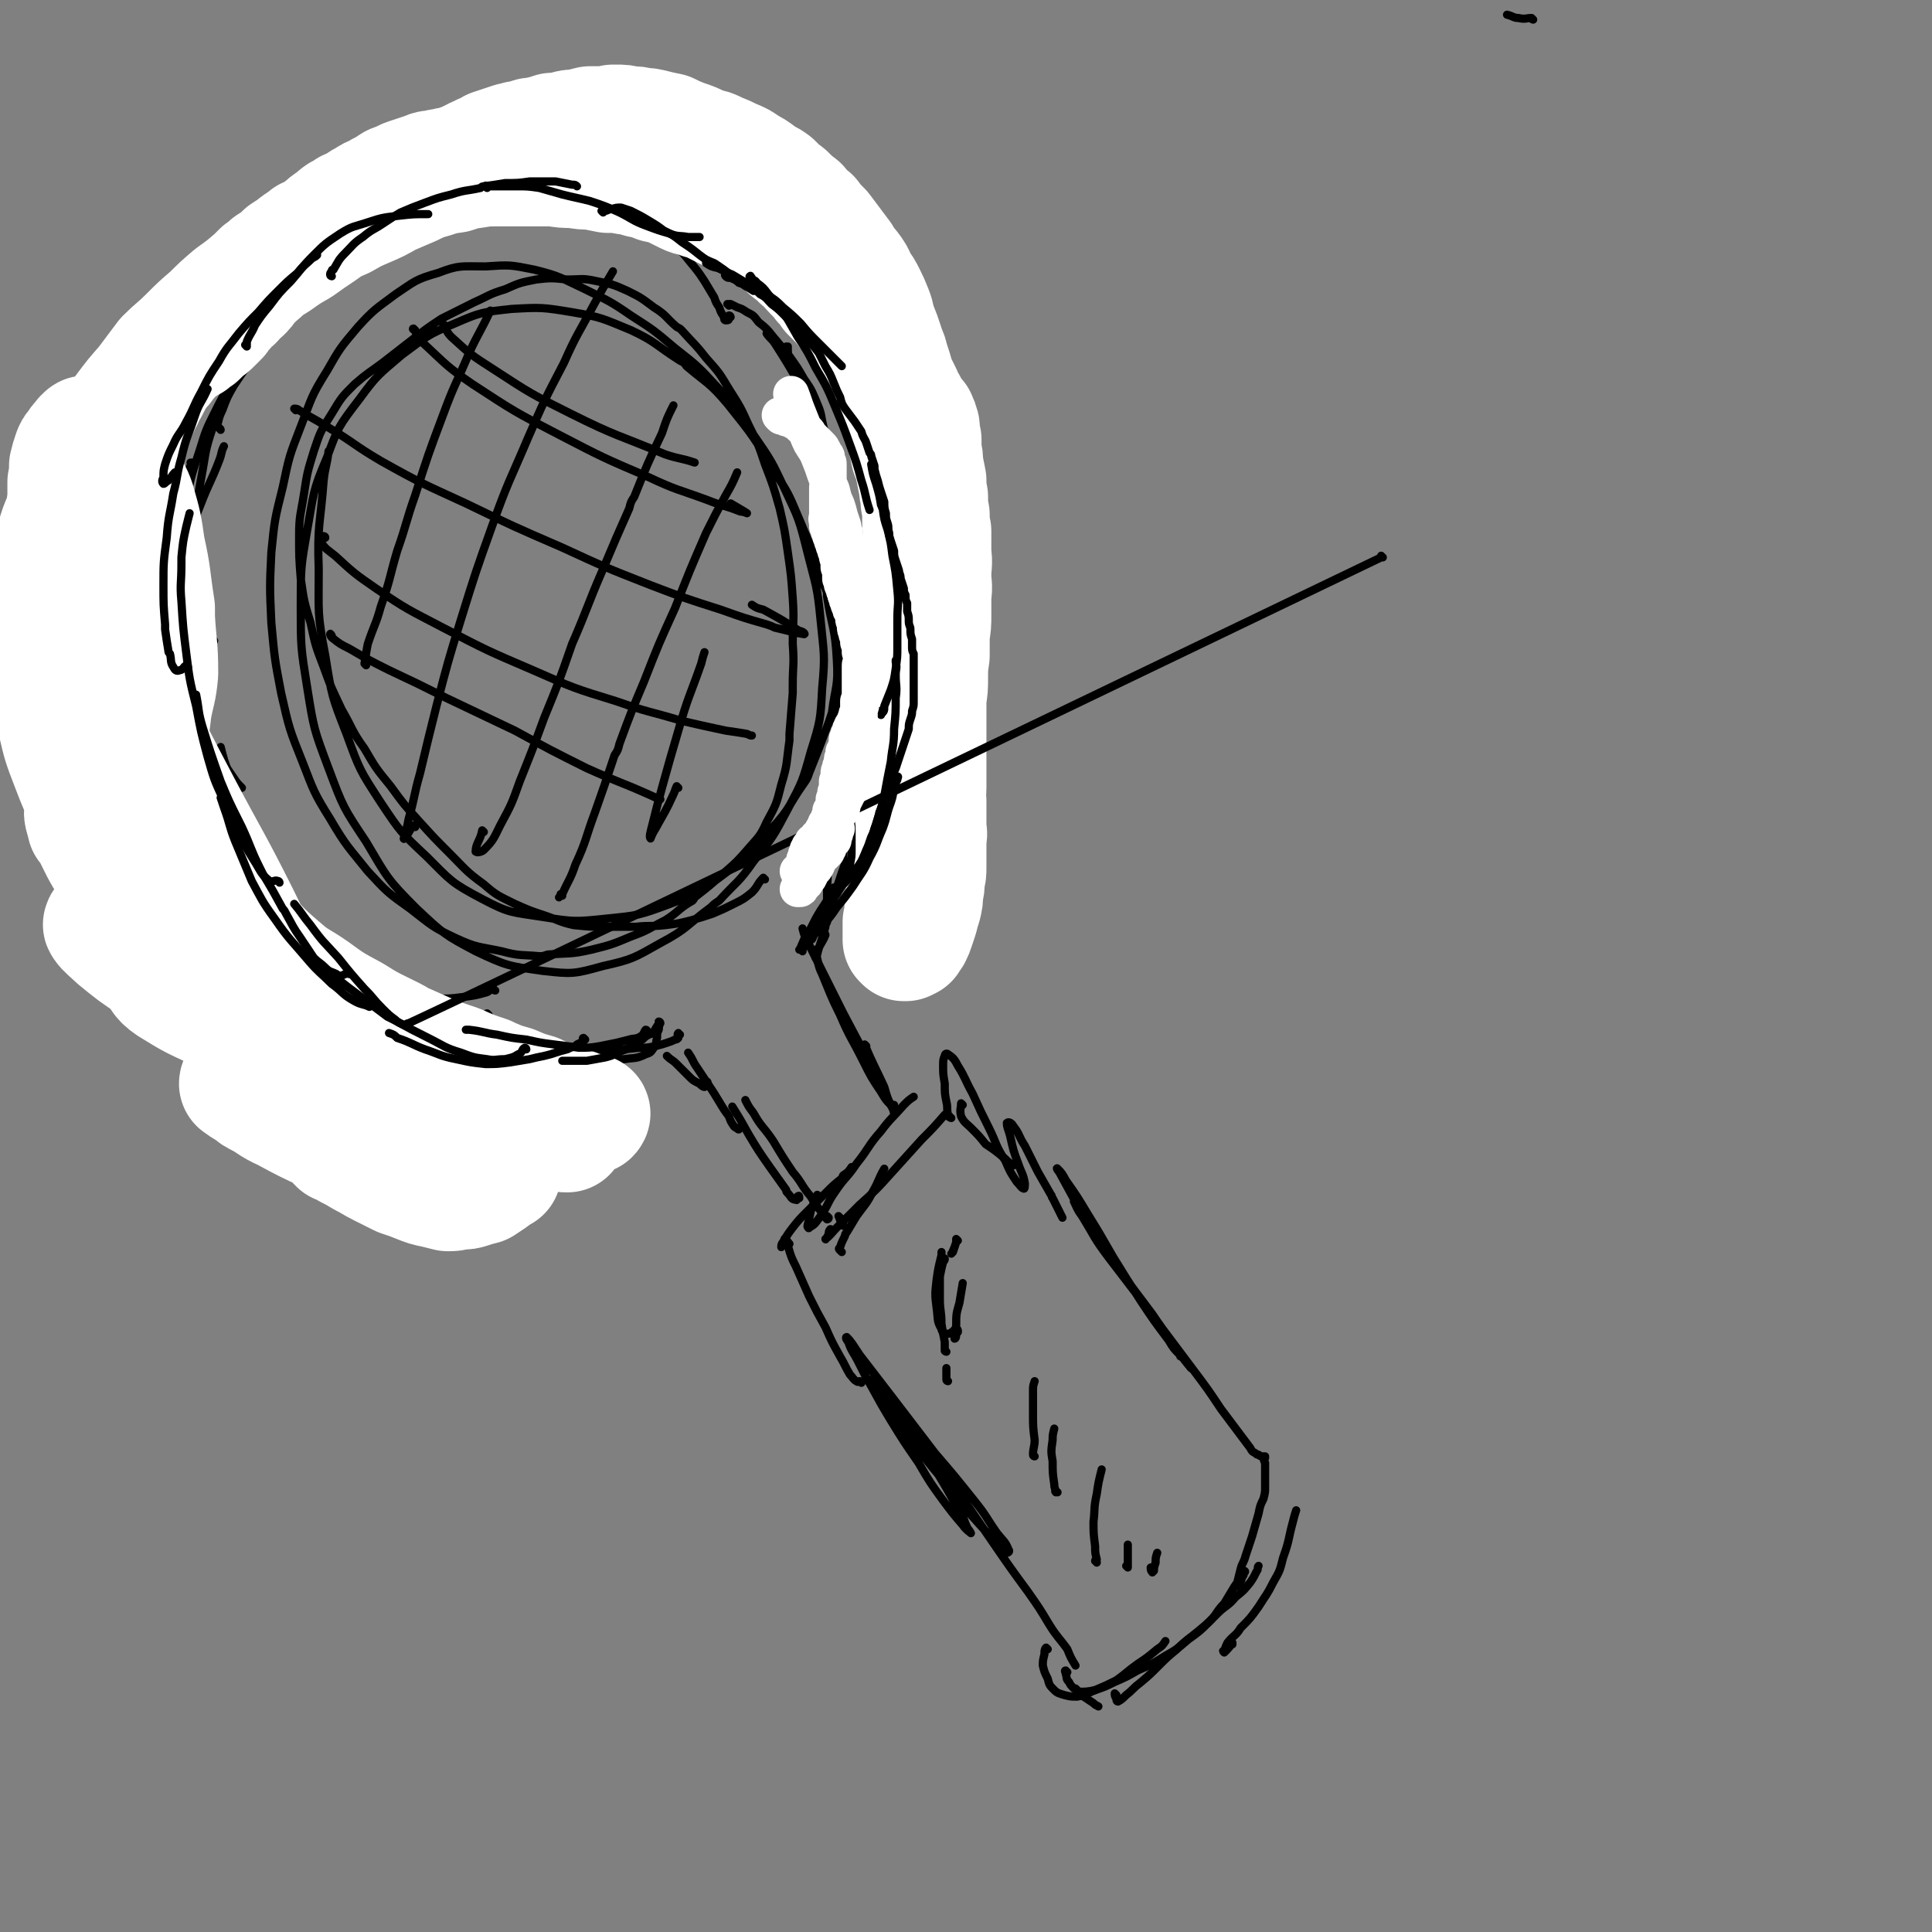 <svg viewBox='0 0 1182 1182' version='1.1' xmlns='http://www.w3.org/2000/svg' xmlns:xlink='http://www.w3.org/1999/xlink'><rect x="0" y="0" width="1182" height="1182" fill="#808080" stroke="none"/><g fill='none' stroke='#000000' stroke-width='5' stroke-linecap='round' stroke-linejoin='round'><path d='M538,847c0,0 0,-1 -1,-1 0,0 1,0 0,-1 -1,-2 -1,-2 -2,-3 0,-1 0,0 0,0 4,6 4,6 7,11 8,11 8,11 15,22 8,13 8,13 17,27 6,10 6,10 12,21 4,5 3,6 6,12 1,1 2,3 2,3 -1,-1 -3,-2 -5,-5 -6,-7 -6,-7 -12,-15 -8,-11 -8,-11 -15,-23 -9,-13 -9,-13 -17,-26 -6,-10 -6,-10 -12,-21 -4,-7 -4,-7 -8,-15 -3,-6 -4,-6 -6,-12 -1,-1 -2,-3 -1,-3 3,3 4,5 8,11 10,13 10,13 20,26 13,17 13,17 26,34 12,14 12,14 24,29 8,10 7,10 14,20 4,5 5,5 7,10 1,1 0,2 -1,2 -5,-4 -5,-5 -10,-10 -12,-13 -12,-13 -23,-27 -13,-16 -13,-15 -25,-32 -9,-11 -9,-11 -16,-23 -2,-3 -2,-4 -4,-8 0,0 0,0 0,0 2,1 3,1 5,3 7,8 7,9 14,18 10,14 9,14 19,28 2,3 3,3 5,6 13,19 13,19 26,38 11,16 11,16 22,31 7,10 7,10 13,20 5,8 6,8 11,15 2,5 2,5 5,10 '/><path d='M653,1023c-1,0 -1,-1 -1,-1 -1,0 0,1 0,2 1,3 0,3 2,5 1,2 1,2 3,4 1,0 1,0 1,0 2,2 2,2 4,4 1,0 1,0 1,1 3,2 3,2 6,4 1,1 1,1 3,2 '/><path d='M641,1009c0,0 -1,-1 -1,-1 -1,1 -1,2 -1,4 -1,4 -1,4 -1,7 1,4 1,4 3,8 1,4 1,4 4,7 2,2 3,2 6,3 4,1 4,1 8,1 6,-1 6,-2 11,-4 7,-3 7,-3 13,-6 7,-5 6,-5 13,-10 6,-4 6,-4 12,-9 3,-2 3,-2 5,-5 '/><path d='M683,1037c0,0 -1,-1 -1,-1 0,1 0,2 1,3 0,1 0,2 1,2 2,-1 3,-2 5,-4 4,-3 4,-4 8,-7 6,-5 6,-5 11,-10 6,-6 6,-6 12,-11 6,-6 7,-6 13,-11 6,-5 6,-5 12,-11 5,-5 6,-4 11,-10 5,-4 5,-4 9,-9 2,-3 2,-3 4,-7 1,-1 0,-2 1,-3 '/><path d='M754,1006c0,0 -1,-1 -1,-1 0,0 1,0 1,0 -2,3 -2,3 -5,6 0,0 0,0 0,0 -1,-1 -1,-1 0,-1 1,-3 1,-3 2,-5 4,-5 5,-4 8,-9 6,-6 6,-6 11,-13 5,-8 5,-7 9,-15 4,-7 4,-7 6,-15 4,-11 3,-11 6,-22 1,-4 1,-4 2,-7 '/><path d='M723,830c-1,0 -1,0 -1,-1 -4,-4 -4,-4 -7,-9 -9,-12 -9,-12 -17,-24 -9,-14 -9,-14 -17,-27 -8,-14 -8,-14 -16,-27 -6,-10 -6,-10 -13,-20 -2,-4 -3,-5 -5,-7 -1,-1 0,1 1,2 6,11 6,11 12,22 11,17 11,17 23,34 10,16 11,16 22,31 7,10 7,11 14,20 4,6 4,6 8,11 1,1 2,3 2,2 -2,-3 -4,-4 -7,-9 -9,-12 -9,-13 -18,-25 -13,-17 -13,-17 -26,-34 -9,-12 -8,-12 -16,-25 -3,-4 -3,-5 -5,-9 0,0 0,0 1,1 4,6 3,6 7,12 9,13 9,13 18,26 11,16 12,16 23,32 12,16 12,16 24,32 9,12 9,12 17,24 6,8 6,8 12,16 3,4 3,4 6,8 1,2 1,2 3,3 1,1 1,1 2,1 1,1 1,1 3,1 0,0 0,0 1,0 0,0 0,0 0,0 0,0 0,0 0,0 0,0 0,0 0,0 0,0 0,0 0,1 -1,1 -1,1 0,3 0,2 0,2 0,4 0,3 0,3 0,5 0,3 0,3 0,6 0,3 0,3 -1,7 -2,4 -2,4 -3,9 -2,7 -2,7 -4,14 -2,6 -2,6 -4,12 -1,4 -2,4 -3,8 -1,4 -1,4 -2,8 0,1 0,2 0,2 0,1 1,0 1,-1 2,-2 1,-2 2,-4 1,-2 1,-1 1,-3 1,0 1,-1 0,-1 0,1 0,2 -1,3 -3,4 -3,4 -5,7 -3,5 -3,5 -6,10 -5,5 -4,6 -9,11 -6,6 -6,6 -13,11 -7,6 -7,6 -14,10 -8,5 -8,5 -17,9 -7,4 -7,4 -14,7 -6,3 -6,3 -12,5 -5,1 -5,1 -10,1 -1,0 -1,0 -1,0 '/><path d='M527,846c0,0 0,-1 -1,-1 -1,0 -1,1 -2,0 -2,-1 -2,-2 -4,-4 -3,-5 -3,-6 -6,-11 -5,-9 -5,-9 -9,-18 -5,-9 -5,-9 -10,-19 -4,-9 -4,-9 -8,-18 -3,-6 -3,-6 -5,-13 -1,-2 -2,-3 -2,-4 1,0 2,2 3,3 '/><path d='M481,761c0,-1 0,-1 -1,-1 0,0 0,0 0,0 -1,2 -2,3 -2,3 0,-1 0,-2 1,-3 3,-5 3,-5 6,-9 4,-5 4,-5 9,-10 6,-6 6,-6 12,-12 4,-4 4,-4 9,-8 1,-1 0,-1 1,-2 3,-2 3,-2 5,-5 '/><path d='M501,732c0,0 -1,-1 -1,-1 -2,4 -2,5 -4,10 -1,5 -1,5 -2,9 0,1 1,2 1,1 4,-2 4,-3 7,-7 5,-7 4,-8 9,-15 6,-9 7,-8 13,-17 8,-10 7,-11 15,-20 6,-8 7,-8 14,-16 3,-3 3,-3 6,-5 '/><path d='M582,684c-1,0 -1,-1 -1,-1 -1,0 0,1 0,0 -1,0 -1,0 -1,-1 -1,-4 0,-4 -1,-8 -1,-5 -1,-5 -1,-11 -1,-6 -1,-6 -1,-11 0,-3 0,-4 1,-6 0,-1 1,-2 2,-1 3,2 4,3 6,7 5,8 4,8 9,17 5,11 5,11 10,21 5,10 4,11 10,20 3,7 3,7 7,13 2,2 3,4 4,4 1,1 1,-1 1,-3 -1,-6 -2,-6 -4,-12 -3,-8 -3,-8 -5,-17 -1,-4 -2,-5 -2,-8 1,-1 3,0 4,2 4,5 3,6 7,12 4,8 4,8 8,16 4,7 4,7 8,14 1,1 0,1 1,2 3,6 3,6 6,12 '/><path d='M515,766c-1,-1 -1,-1 -1,-1 -1,-1 -1,-1 0,-2 1,-3 1,-3 3,-7 0,-1 0,-1 1,-2 3,-5 3,-5 6,-10 5,-7 6,-7 10,-15 4,-7 3,-7 7,-14 '/><path d='M509,753c0,0 0,-1 -1,-1 -1,1 -1,2 -1,3 -1,2 -2,4 -2,3 3,-2 4,-4 7,-7 7,-7 7,-7 14,-14 10,-9 10,-9 19,-19 9,-10 9,-10 19,-21 7,-7 7,-7 14,-15 '/><path d='M589,676c0,0 -1,-1 -1,-1 0,3 -1,4 0,8 2,4 3,4 6,7 5,5 5,5 9,10 6,4 6,4 12,9 2,2 2,2 5,4 '/><path d='M580,845c0,0 -1,0 -1,-1 0,-2 0,-2 0,-4 0,-1 0,-1 0,-3 '/><path d='M579,827c0,0 -1,0 -1,-1 0,0 0,1 0,0 0,-2 0,-2 0,-5 -1,-5 -1,-5 -2,-11 0,-8 -1,-8 -1,-15 0,-7 0,-7 0,-14 1,-5 1,-5 2,-9 1,-1 1,-1 1,-2 '/><path d='M586,815c0,0 -1,-1 -1,-1 0,0 0,1 0,2 0,1 0,3 -1,3 0,-2 0,-4 1,-8 0,-7 0,-7 2,-14 1,-6 1,-6 2,-12 '/><path d='M633,891c0,0 -1,0 -1,-1 0,-4 1,-5 1,-9 -1,-8 -1,-8 -1,-16 0,-7 0,-7 0,-14 0,-3 0,-3 1,-6 '/><path d='M647,913c-1,0 -1,-1 -1,-1 -1,0 0,1 0,1 0,-2 -1,-2 -1,-5 -1,-7 -1,-7 -1,-14 -1,-6 -1,-6 0,-13 0,-3 0,-3 1,-7 '/><path d='M671,956c0,-1 0,-1 -1,-1 0,-1 1,-1 1,-1 -1,-4 -1,-4 -1,-8 -1,-8 -1,-8 -1,-15 1,-8 0,-8 2,-17 1,-7 1,-7 3,-15 '/><path d='M690,959c0,0 -1,-1 -1,-1 0,0 1,1 1,1 0,-2 0,-3 0,-6 0,-4 0,-4 0,-8 '/><path d='M705,960c0,0 0,-1 -1,-1 0,1 0,2 1,3 0,0 0,0 1,-1 0,-2 0,-2 1,-5 0,-3 0,-3 1,-6 '/><path d='M586,814c0,0 0,-1 -1,-1 -2,1 -3,3 -5,3 -2,0 -4,-1 -4,-3 -3,-5 -2,-6 -3,-13 -1,-8 -1,-8 0,-17 1,-7 1,-7 3,-15 0,-1 0,-1 0,-2 '/><path d='M586,759c0,0 -1,-1 -1,-1 0,1 0,1 0,2 -1,3 -1,3 -2,6 0,0 0,0 0,0 -1,1 -1,1 -1,1 1,-1 1,-2 2,-4 '/><path d='M547,677c0,0 -1,-1 -1,-1 0,0 1,0 1,0 -1,0 -1,1 -2,0 -3,-3 -3,-3 -6,-8 -6,-9 -6,-9 -11,-19 -7,-14 -8,-14 -14,-28 -6,-12 -6,-13 -11,-25 -3,-6 -2,-7 -4,-13 0,-1 0,-1 0,-2 '/><path d='M530,640c0,0 -1,-1 -1,-1 5,12 6,13 12,26 2,7 2,7 5,13 1,2 1,2 1,3 0,0 0,0 0,0 -1,-4 -1,-4 -3,-7 -5,-10 -5,-10 -10,-20 -9,-17 -9,-17 -18,-34 -11,-22 -11,-22 -22,-44 -2,-4 -2,-4 -3,-8 '/><path d='M514,745c0,0 -1,-1 -1,-1 1,2 1,3 2,5 1,0 1,0 1,1 '/><path d='M507,745c0,0 -1,0 -1,-1 0,0 1,1 1,1 0,1 -1,1 -1,1 -2,-2 -2,-2 -3,-4 -4,-5 -4,-5 -7,-10 -6,-7 -5,-8 -11,-15 -6,-9 -6,-9 -12,-19 -6,-9 -7,-8 -12,-17 -3,-4 -3,-4 -5,-8 '/><path d='M489,733c0,-1 0,-2 -1,-1 -1,0 0,3 -1,2 -3,0 -3,-2 -5,-4 -1,-1 -1,-1 -1,-2 -5,-7 -5,-7 -10,-14 -7,-10 -7,-10 -13,-20 -5,-9 -5,-9 -10,-17 '/><path d='M491,582c0,-1 -1,-1 -1,-1 0,0 -1,0 -1,0 1,-1 1,-2 2,-4 2,-5 2,-4 5,-9 3,-6 3,-6 6,-11 4,-6 4,-6 7,-12 1,-1 1,-1 1,-2 '/><path d='M505,572c0,0 0,-1 -1,-1 0,0 1,0 1,1 -2,5 -3,5 -5,10 0,2 -1,4 -1,4 1,-1 1,-3 2,-6 2,-6 2,-6 4,-13 0,-1 0,-1 1,-3 4,-13 3,-13 8,-26 5,-14 6,-13 12,-27 6,-12 6,-12 12,-24 4,-6 4,-6 7,-12 '/><path d='M508,557c0,0 -1,0 -1,-1 0,0 0,1 0,1 1,-2 1,-3 2,-5 3,-9 3,-9 6,-18 5,-14 5,-14 9,-28 5,-14 5,-14 9,-28 1,-2 1,-2 2,-5 5,-15 5,-15 9,-30 1,-3 1,-3 1,-6 3,-13 4,-13 6,-27 2,-12 2,-12 3,-25 0,-6 0,-6 0,-13 '/><path d='M532,463c0,0 -1,-1 -1,-1 0,0 0,1 0,1 0,0 0,0 0,-1 1,-6 1,-6 2,-12 2,-11 2,-11 3,-23 1,-14 1,-14 2,-29 2,-16 2,-17 2,-33 1,-15 2,-15 1,-31 0,-13 -1,-13 -2,-25 0,-2 0,-2 0,-4 '/><path d='M540,362c0,0 -1,-1 -1,-1 0,0 0,1 0,1 0,-2 0,-2 0,-4 0,-6 0,-6 -1,-11 -1,-9 -2,-9 -3,-18 -2,-12 -2,-12 -4,-24 -3,-13 -3,-13 -6,-27 -4,-13 -4,-13 -8,-26 -3,-10 -3,-10 -7,-20 '/><path d='M524,271c0,0 0,-1 -1,-1 0,0 0,0 0,-1 -1,-3 -1,-3 -2,-6 0,-1 0,-1 0,-2 -1,-6 -1,-6 -3,-12 -1,-8 -1,-8 -3,-16 -2,-8 -1,-8 -3,-17 -2,-7 -1,-7 -4,-14 -2,-10 -3,-10 -6,-19 -3,-7 -3,-7 -6,-14 -4,-8 -4,-8 -9,-17 -3,-5 -3,-5 -6,-9 '/><path d='M529,204c0,0 -1,-1 -1,-1 0,0 0,0 -1,0 -1,-1 -1,-1 -3,-3 -2,-2 -2,-2 -4,-5 -3,-3 -3,-3 -5,-6 -3,-5 -3,-5 -7,-9 -4,-5 -4,-5 -8,-11 -6,-7 -6,-7 -11,-14 -6,-8 -6,-8 -13,-16 '/><path d='M479,145c0,0 -1,-1 -1,-1 0,0 0,1 1,1 0,0 1,0 1,0 1,-2 1,-2 0,-4 -1,-3 -1,-3 -3,-6 -2,-4 -2,-4 -6,-8 -5,-5 -5,-5 -10,-9 -7,-5 -7,-5 -14,-9 -7,-3 -7,-2 -14,-3 -7,-2 -8,-1 -15,-1 -8,0 -8,0 -15,1 -3,0 -3,0 -6,0 '/><path d='M402,109c0,0 -1,-1 -1,-1 -1,0 0,1 -1,1 -1,1 -1,1 -2,1 -2,0 -2,-1 -4,-2 -3,-1 -3,-1 -6,-3 -4,-1 -5,-1 -9,-2 -6,-1 -6,-1 -12,-2 -7,-1 -7,-1 -15,-1 -9,0 -9,-1 -18,0 -11,1 -11,1 -21,4 -12,4 -11,4 -23,9 -12,5 -12,5 -25,12 -12,6 -12,7 -25,13 -12,7 -12,7 -25,14 -4,2 -4,2 -8,4 '/><path d='M452,691c-1,0 -1,-1 -1,-1 -1,0 0,0 0,0 -1,0 -1,0 -2,-1 -2,-3 -2,-3 -3,-6 -3,-4 -3,-4 -6,-9 -3,-5 -3,-5 -7,-11 -4,-6 -4,-6 -8,-12 -2,-4 -2,-4 -4,-7 '/><path d='M433,663c0,0 0,-2 -1,-1 -1,0 0,2 -1,3 -1,0 -2,-1 -3,-2 -4,-2 -4,-2 -6,-4 -4,-4 -4,-4 -8,-8 -3,-3 -3,-2 -6,-5 '/><path d='M416,633c-1,0 -1,-1 -1,-1 -1,1 0,2 0,3 -1,1 -1,1 -2,1 -2,1 -2,1 -5,2 -3,1 -3,1 -7,2 -5,1 -5,1 -10,1 -9,1 -9,1 -17,1 -9,1 -9,1 -18,1 -13,-1 -13,-2 -27,-3 -2,0 -2,0 -4,0 '/><path d='M315,644c0,0 -1,-1 -1,-1 1,0 2,1 5,1 2,0 2,0 5,-1 2,0 2,0 4,0 1,0 2,-1 2,-1 0,-1 -1,-1 -2,-1 -3,0 -3,0 -6,-1 0,0 0,0 -1,0 -6,-2 -6,-2 -12,-3 -9,-3 -9,-2 -18,-5 -10,-3 -10,-3 -19,-7 -10,-4 -10,-3 -19,-8 -12,-5 -12,-5 -23,-12 -12,-9 -12,-9 -24,-20 -13,-11 -13,-12 -24,-24 -9,-10 -8,-10 -16,-20 '/><path d='M303,606c-1,0 -1,-1 -1,-1 -2,0 -2,1 -4,2 -7,2 -7,2 -15,3 -8,1 -8,1 -17,1 -10,-1 -10,-1 -20,-3 -12,-2 -13,-2 -24,-7 -14,-5 -15,-5 -27,-14 -15,-9 -16,-9 -28,-22 -14,-13 -14,-13 -26,-29 -11,-15 -11,-16 -20,-33 -7,-14 -6,-14 -12,-29 -1,-3 -1,-3 -2,-6 -4,-17 -4,-17 -7,-34 -1,-6 -1,-6 -1,-11 '/><path d='M131,392c0,0 -1,-1 -1,-1 -2,-1 -3,-1 -3,-2 -3,-4 -2,-5 -3,-9 -2,-9 -2,-9 -3,-19 -2,-11 -2,-11 -2,-22 0,-12 0,-12 1,-24 1,-11 1,-11 3,-22 3,-16 2,-16 7,-31 4,-13 4,-14 10,-26 5,-10 6,-9 12,-19 1,-1 1,-1 2,-3 8,-8 8,-8 15,-15 2,-2 2,-1 4,-3 8,-6 8,-7 17,-13 8,-6 8,-5 16,-11 '/><path d='M135,263c0,0 0,-1 -1,-1 0,-1 -1,-1 -1,-2 1,-4 1,-5 3,-9 3,-8 3,-8 7,-15 6,-9 6,-9 12,-17 7,-10 7,-10 15,-19 9,-10 9,-10 19,-20 10,-10 9,-11 21,-19 11,-9 11,-9 23,-15 13,-6 13,-7 26,-11 14,-3 15,-2 29,-5 5,0 5,0 10,-1 '/><path d='M506,555c0,0 -1,-1 -1,-1 0,0 0,2 0,2 1,-1 1,-2 1,-3 0,-6 0,-6 0,-11 1,-10 0,-10 0,-20 1,-12 0,-13 1,-25 1,-14 2,-14 3,-28 2,-14 2,-14 4,-28 2,-14 2,-14 4,-27 2,-11 1,-11 3,-22 0,-2 0,-2 0,-4 '/><path d='M513,448c0,0 0,-1 -1,-1 0,1 0,2 0,3 0,1 -1,1 -1,0 0,-3 0,-4 1,-8 0,-7 1,-7 1,-15 1,-10 1,-10 1,-21 0,-12 0,-12 0,-23 1,-12 1,-12 1,-24 0,-12 0,-12 0,-24 0,-13 0,-13 -1,-25 -2,-13 -2,-13 -5,-26 -4,-13 -4,-13 -9,-26 -5,-13 -6,-13 -12,-25 -7,-12 -7,-12 -14,-23 -2,-3 -3,-3 -5,-6 '/><path d='M447,194c0,0 0,-1 -1,-1 0,0 1,1 0,2 0,1 -1,1 -2,1 -1,0 -1,-1 -1,-2 -2,-3 -2,-3 -3,-6 -2,-3 -2,-3 -3,-6 -3,-5 -3,-5 -6,-10 -4,-6 -4,-6 -9,-12 -4,-5 -4,-5 -8,-9 -1,-1 -1,-1 -2,-2 -5,-5 -5,-5 -11,-10 -6,-4 -6,-5 -13,-8 -6,-3 -6,-3 -13,-5 -6,-2 -7,-1 -13,-2 -1,0 -1,0 -2,0 -7,-1 -7,-1 -14,-1 -9,0 -9,0 -18,0 -10,0 -10,-1 -19,0 -10,0 -10,1 -20,2 -1,0 -1,0 -3,1 -9,2 -10,1 -19,5 -10,4 -9,4 -19,9 -8,4 -8,4 -16,9 -9,6 -9,5 -18,12 -9,7 -9,7 -18,14 -9,8 -9,8 -17,16 -9,8 -9,8 -17,17 -8,9 -8,9 -15,19 -8,11 -9,12 -15,24 -6,12 -6,12 -10,25 -5,15 -5,15 -8,30 -3,16 -2,16 -4,32 -1,12 -1,12 -3,24 '/><path d='M118,284c-1,0 -1,-1 -1,-1 -1,0 0,0 0,1 -1,2 -1,2 -2,5 -1,4 -1,4 -3,8 -3,6 -3,5 -6,12 -3,8 -4,8 -6,16 -3,10 -4,10 -5,20 -2,13 -3,13 -1,26 1,16 2,16 7,31 7,20 8,20 18,38 10,19 12,18 24,36 2,3 2,3 5,6 '/><path d='M468,538c-1,0 -1,-1 -1,-1 -4,4 -3,5 -7,9 -5,4 -5,4 -11,7 -6,3 -6,3 -13,6 -6,2 -6,2 -13,4 -8,2 -8,2 -16,3 -9,1 -9,0 -18,1 -9,0 -9,0 -19,0 -9,0 -9,0 -19,-1 -9,-2 -9,-3 -18,-6 -9,-3 -9,-3 -18,-7 -10,-5 -11,-5 -19,-12 -11,-8 -11,-9 -20,-18 -10,-10 -10,-10 -20,-21 -9,-10 -9,-10 -17,-21 -9,-11 -9,-11 -16,-23 -8,-11 -7,-12 -14,-24 -6,-13 -6,-12 -11,-26 -5,-13 -5,-13 -8,-27 -4,-13 -4,-13 -6,-27 -1,-13 -1,-13 -1,-26 0,-13 1,-13 3,-26 2,-13 2,-13 6,-26 4,-12 4,-12 11,-23 6,-10 6,-10 14,-18 8,-7 9,-7 17,-13 9,-7 9,-7 18,-14 9,-7 9,-7 18,-13 10,-5 10,-5 20,-10 9,-4 9,-5 19,-8 9,-4 9,-4 19,-6 9,-1 9,-1 19,0 9,0 9,-1 18,1 10,2 10,2 19,6 8,4 8,4 16,10 8,5 7,6 14,12 2,1 2,1 3,2 8,9 8,8 15,17 8,9 8,9 14,19 7,11 7,11 12,22 6,12 6,12 10,24 5,13 5,13 9,27 3,13 3,13 5,27 2,14 2,14 3,28 1,14 0,14 0,28 1,13 0,13 0,25 0,3 0,3 0,5 -1,12 -1,12 -2,25 0,2 0,2 0,4 -2,14 -1,14 -5,27 -3,12 -3,12 -9,23 -4,9 -5,9 -11,16 -7,8 -7,8 -15,15 -9,8 -9,8 -18,15 -1,2 -1,2 -3,3 -8,5 -7,6 -15,11 -10,5 -10,6 -21,10 -12,5 -12,5 -24,8 -13,3 -14,2 -27,3 -3,1 -3,1 -5,1 -11,-1 -12,0 -23,-3 -14,-3 -15,-2 -28,-8 -15,-7 -15,-8 -28,-18 -14,-10 -14,-10 -26,-23 -12,-15 -13,-15 -23,-32 -10,-16 -10,-17 -17,-35 -8,-20 -8,-20 -13,-42 -4,-21 -4,-21 -6,-43 -1,-22 -1,-22 0,-43 2,-20 2,-20 7,-40 4,-19 4,-19 11,-37 7,-18 6,-18 16,-34 8,-14 8,-14 19,-27 10,-11 11,-11 23,-20 12,-8 12,-9 26,-13 13,-5 14,-4 29,-4 15,-1 15,-1 30,2 16,4 16,5 31,12 14,7 15,7 28,16 14,9 14,9 27,20 14,11 14,11 26,24 12,13 12,13 22,29 11,16 11,16 19,33 9,19 9,19 14,39 5,20 6,20 8,41 2,21 3,21 1,42 -1,19 -1,20 -7,39 -5,18 -5,18 -14,35 -9,17 -9,17 -21,32 -9,13 -10,12 -21,24 -3,2 -3,2 -5,4 -15,11 -14,13 -31,22 -16,9 -17,10 -35,14 -18,5 -19,5 -37,3 -21,-3 -22,-3 -41,-12 -19,-10 -20,-11 -36,-26 -18,-18 -18,-19 -31,-41 -14,-21 -14,-21 -23,-45 -9,-24 -9,-24 -13,-49 -4,-25 -4,-25 -4,-50 0,-24 0,-24 4,-47 4,-22 3,-23 12,-44 7,-19 7,-19 20,-36 11,-15 12,-15 26,-27 15,-11 15,-12 32,-19 16,-7 17,-7 35,-9 18,-1 19,-1 37,2 18,3 19,4 36,11 15,7 15,9 29,18 3,2 3,1 5,4 13,11 14,10 25,23 16,20 16,20 29,42 10,15 9,15 16,31 8,19 8,19 14,38 2,4 2,4 2,7 3,19 5,19 6,39 1,16 -1,16 -3,32 -1,3 -1,3 -2,6 -6,16 -6,16 -12,31 -1,3 -1,3 -3,6 -10,14 -8,15 -20,28 -13,15 -13,15 -28,27 -16,12 -16,12 -34,19 -19,7 -19,7 -39,9 -19,2 -20,2 -39,-1 -19,-3 -20,-2 -37,-11 -19,-10 -19,-11 -34,-26 -16,-15 -16,-15 -28,-33 -13,-20 -13,-20 -21,-42 -9,-23 -9,-23 -13,-48 -5,-26 -4,-26 -4,-53 -1,-27 1,-27 3,-54 1,-9 2,-9 3,-18 '/><path d='M224,407c0,0 -1,-1 -1,-1 1,-6 1,-7 2,-12 4,-12 5,-12 8,-23 6,-17 5,-17 10,-34 6,-17 5,-17 11,-34 8,-25 8,-25 17,-49 7,-19 8,-19 16,-38 6,-13 7,-13 13,-26 '/><path d='M254,506c-1,0 -1,-1 -1,-1 -2,2 -2,3 -4,6 -1,1 -2,3 -2,2 1,-4 2,-6 3,-12 4,-14 3,-14 7,-28 5,-21 5,-21 10,-41 7,-27 7,-27 15,-53 9,-29 9,-29 19,-57 10,-28 11,-28 22,-54 10,-23 10,-23 22,-46 8,-18 9,-18 18,-35 6,-11 6,-11 12,-21 '/><path d='M296,509c0,0 -1,-1 -1,-1 0,0 0,0 0,0 -1,6 -4,8 -4,13 1,1 4,0 5,-1 6,-6 6,-7 10,-15 7,-13 7,-13 12,-27 8,-20 8,-20 15,-39 9,-22 9,-22 17,-45 10,-23 9,-23 19,-46 8,-19 8,-19 16,-37 1,-4 1,-4 3,-7 8,-20 8,-20 17,-39 3,-9 3,-9 7,-17 '/><path d='M344,548c0,0 0,-1 -1,-1 0,1 -1,2 -1,2 0,0 1,-1 2,-2 4,-9 5,-9 8,-18 7,-15 6,-16 12,-32 6,-17 6,-17 12,-35 2,-3 2,-3 3,-7 7,-19 7,-19 15,-38 9,-23 9,-23 19,-45 9,-23 9,-23 19,-46 6,-12 6,-12 12,-23 4,-7 4,-7 7,-14 '/><path d='M415,482c0,0 -1,-1 -1,-1 -1,2 -1,3 -2,5 -5,11 -5,10 -11,21 -2,3 -3,6 -3,6 -1,-1 0,-4 1,-8 3,-12 3,-12 6,-23 5,-18 5,-18 10,-35 6,-21 7,-21 14,-41 1,-4 1,-4 2,-7 '/><path d='M203,389c0,0 -1,-2 -1,-1 0,0 0,1 1,2 5,4 5,4 11,7 12,7 12,7 24,13 17,8 17,8 35,17 21,10 21,10 42,20 22,12 22,12 44,23 20,9 20,8 40,17 2,1 2,1 5,2 '/><path d='M199,329c0,-1 -1,-1 -1,-1 0,0 0,0 0,0 -1,2 -3,2 -2,3 3,5 4,5 9,9 12,11 12,11 25,20 19,13 20,13 41,24 27,14 27,14 55,26 25,11 25,11 51,19 20,7 20,6 40,12 13,3 13,3 27,6 7,1 7,1 13,2 2,1 2,1 3,1 '/><path d='M181,251c0,0 -1,-1 -1,-1 1,0 2,0 3,1 8,5 9,5 17,10 17,10 16,11 33,21 25,14 26,14 52,26 29,14 29,14 59,27 26,12 26,12 54,23 21,8 21,8 43,15 14,5 14,5 28,9 3,1 3,1 5,2 9,2 11,3 18,4 1,0 -1,-2 -3,-2 -11,-7 -11,-7 -22,-13 -4,-1 -4,-1 -7,-3 '/><path d='M254,202c-1,0 -2,-1 -1,-1 2,3 2,5 6,9 14,13 14,14 30,25 26,17 26,17 53,31 27,14 27,14 55,26 17,8 17,7 36,14 10,4 10,3 20,7 2,0 4,1 4,1 -3,-2 -5,-3 -10,-6 '/><path d='M272,199c0,0 -1,-1 -1,-1 2,3 2,5 5,8 12,11 12,11 26,20 23,15 23,15 47,27 28,14 29,13 58,25 9,3 9,2 18,5 '/><path d='M404,626c0,0 0,-1 -1,-1 0,0 1,0 1,1 -1,2 -1,2 -1,4 -1,2 -1,2 -1,5 -1,3 0,4 -2,6 -2,3 -2,3 -5,4 -6,3 -7,2 -13,3 -11,0 -11,0 -22,-1 -16,-3 -16,-4 -32,-8 -17,-5 -18,-5 -34,-11 -15,-6 -14,-7 -28,-14 -12,-6 -12,-6 -23,-13 -6,-3 -6,-4 -12,-8 '/><path d='M299,621c0,0 -1,-1 -1,-1 -5,3 -4,6 -10,7 -7,2 -8,1 -16,0 -12,-3 -13,-4 -24,-10 -15,-7 -15,-7 -28,-18 -14,-12 -15,-12 -27,-26 -14,-15 -14,-15 -25,-33 -10,-16 -9,-17 -17,-34 -7,-16 -6,-17 -11,-33 -3,-8 -3,-8 -5,-16 '/><path d='M116,417c0,0 -1,-1 -1,-1 0,0 1,0 1,0 -2,-1 -4,0 -5,-2 -3,-5 -2,-6 -3,-11 -1,-9 -1,-9 -1,-18 -1,-10 -1,-10 0,-19 3,-15 2,-16 6,-31 4,-14 5,-14 10,-27 5,-13 6,-13 11,-26 2,-5 1,-5 3,-9 '/><path d='M108,306c0,0 -1,-1 -1,-1 -2,-1 -4,0 -5,-2 -2,-6 -1,-7 -1,-13 0,-10 -1,-10 1,-20 3,-12 3,-12 8,-22 5,-13 5,-14 12,-26 5,-8 6,-7 12,-14 '/><path d='M365,123c0,0 -1,0 -1,-1 -1,0 -1,1 -1,1 -2,-1 -2,-1 -4,-3 -1,-1 -1,-1 -2,-2 -1,-2 -1,-2 -2,-4 0,-1 0,-1 -1,-2 0,-1 0,-1 0,-2 0,0 0,0 0,0 2,1 2,1 4,2 4,3 3,4 7,6 6,4 6,4 12,7 8,4 8,4 15,8 8,4 8,4 15,7 2,1 2,1 4,2 10,5 10,5 20,11 12,6 12,6 22,14 11,7 11,8 22,16 7,6 7,7 14,13 3,2 4,4 6,4 1,1 1,-1 0,-3 -2,-4 -2,-4 -4,-8 -2,-2 -2,-2 -4,-5 0,0 0,0 0,0 1,3 2,3 3,6 4,6 4,6 8,12 6,8 6,8 11,17 6,9 6,9 10,19 8,14 7,14 14,29 1,3 1,3 2,5 6,17 6,17 12,34 1,4 1,4 2,8 1,4 1,5 3,9 '/></g>
<g fill='none' stroke='#FFFFFF' stroke-width='73' stroke-linecap='round' stroke-linejoin='round'><path d='M307,717c-1,0 -1,-1 -1,-1 -3,2 -2,3 -5,5 -3,2 -3,2 -6,4 -4,1 -4,1 -7,2 -3,1 -3,1 -7,1 -4,1 -4,1 -7,1 -4,-1 -4,-1 -8,-2 -5,-1 -5,-1 -10,-3 -5,-2 -5,-2 -11,-4 -6,-3 -6,-3 -12,-6 -6,-3 -5,-3 -11,-6 -5,-3 -5,-3 -9,-5 -3,-2 -3,-2 -6,-3 -1,-1 -1,-1 -1,-1 1,0 2,0 5,1 6,3 6,3 13,6 8,3 8,3 16,6 6,3 6,3 12,5 4,1 5,1 9,3 2,0 2,1 4,1 0,0 0,1 -1,1 -2,-1 -2,-2 -5,-3 -7,-2 -7,-2 -13,-5 -10,-4 -10,-4 -20,-8 -10,-5 -10,-5 -21,-10 -2,-1 -2,-1 -5,-3 -13,-6 -13,-6 -26,-13 -9,-4 -8,-5 -16,-9 -2,-1 -2,-1 -3,-2 -4,-3 -5,-3 -9,-6 0,-1 1,-2 1,-2 7,3 7,4 14,6 16,6 16,7 31,12 18,6 18,5 36,11 14,4 14,4 27,9 14,4 14,5 28,9 7,2 7,2 15,4 1,0 1,0 2,0 3,1 3,1 6,2 0,0 0,0 0,0 0,0 0,-1 0,-1 0,0 -1,0 -1,0 -3,-1 -3,-2 -6,-3 -9,-4 -9,-3 -17,-7 -12,-6 -12,-6 -24,-12 -15,-7 -15,-7 -30,-14 -14,-8 -14,-8 -29,-17 -12,-7 -12,-7 -25,-16 -10,-6 -9,-7 -19,-14 -6,-5 -6,-5 -11,-10 -2,-1 -3,-2 -2,-2 3,0 5,1 11,4 15,6 15,7 30,12 20,8 20,8 40,14 18,6 18,6 36,11 14,4 14,4 28,8 8,2 8,2 17,4 4,0 5,0 8,1 0,0 0,-1 -1,-1 -6,-2 -6,-2 -12,-3 -11,-4 -11,-4 -23,-7 -16,-5 -16,-5 -32,-10 -19,-6 -19,-6 -39,-13 -18,-7 -18,-7 -37,-14 -15,-6 -15,-7 -30,-13 -11,-5 -11,-5 -22,-9 -6,-2 -6,-3 -13,-5 -2,0 -5,-1 -5,0 1,2 3,4 6,6 13,8 13,8 26,14 20,10 20,10 40,19 21,9 21,8 43,16 19,7 19,7 39,14 17,5 17,5 34,10 14,4 14,3 27,7 10,2 10,2 20,4 7,2 7,2 13,5 0,0 1,1 1,1 -5,0 -6,-1 -12,-2 -14,-3 -14,-3 -28,-6 -19,-4 -19,-4 -37,-10 -24,-6 -24,-6 -47,-14 -25,-9 -25,-9 -49,-21 -20,-10 -19,-11 -38,-22 -4,-2 -4,-2 -7,-4 -18,-11 -18,-11 -35,-23 -12,-8 -12,-8 -23,-17 -4,-4 -6,-5 -8,-8 -1,-1 1,-1 2,0 1,0 1,0 2,1 11,6 11,7 22,12 27,16 27,15 55,30 25,14 26,13 51,27 19,10 19,11 38,22 12,7 12,7 24,15 5,3 5,3 10,7 0,1 0,1 0,1 1,1 1,2 0,3 0,0 0,0 -1,0 -6,-1 -6,-1 -12,-3 -2,0 -2,0 -3,-1 -12,-4 -12,-4 -24,-9 -2,-1 -2,-1 -5,-2 -17,-10 -18,-9 -34,-20 -19,-12 -19,-13 -37,-27 -18,-15 -18,-15 -35,-32 -15,-15 -15,-16 -29,-33 -10,-12 -10,-12 -19,-26 -7,-11 -7,-12 -13,-24 -1,-1 -1,-1 -2,-2 -1,-5 -3,-8 -1,-10 2,-1 4,1 8,3 2,0 2,1 4,2 10,8 11,7 20,16 18,15 17,16 34,32 18,18 19,17 36,35 17,17 16,18 33,35 12,14 12,14 24,28 8,9 8,9 15,19 3,4 5,5 6,8 1,1 -2,0 -3,-1 -8,-6 -8,-6 -16,-13 -14,-11 -14,-11 -28,-24 -18,-17 -19,-17 -36,-35 -20,-21 -20,-21 -37,-43 -18,-24 -17,-24 -33,-49 -14,-22 -14,-22 -26,-45 -7,-12 -7,-13 -13,-26 -4,-10 -4,-10 -7,-21 -2,-4 -3,-9 -2,-8 3,2 4,7 9,14 12,19 12,19 24,38 17,25 17,25 34,49 18,27 18,27 37,53 14,20 14,20 29,40 3,3 3,3 6,7 14,18 15,18 29,37 9,12 9,11 17,24 3,5 5,8 5,10 -1,2 -4,-1 -7,-3 -12,-9 -12,-9 -22,-19 -14,-13 -15,-13 -27,-28 -24,-28 -26,-27 -47,-57 -19,-28 -19,-29 -34,-59 -14,-27 -13,-27 -25,-55 -9,-23 -9,-23 -16,-46 -5,-15 -5,-15 -7,-30 -3,-13 -4,-13 -3,-25 0,-4 2,-8 4,-6 8,9 8,14 15,28 13,23 13,23 25,47 17,33 17,34 34,66 18,34 19,34 36,68 12,25 13,25 23,52 5,14 6,14 8,29 1,3 -1,8 -4,6 -7,-3 -8,-6 -16,-15 -12,-14 -12,-15 -23,-31 -3,-4 -3,-4 -6,-8 -13,-24 -14,-24 -27,-49 -3,-6 -2,-6 -5,-12 -10,-28 -13,-28 -20,-57 -9,-37 -8,-37 -12,-75 -3,-25 -3,-26 -2,-51 0,-18 1,-18 4,-36 1,-8 1,-9 4,-16 1,-3 3,-3 5,-4 1,-1 1,0 1,1 3,6 4,6 6,12 4,14 4,14 6,28 4,18 3,18 6,37 0,3 0,3 0,6 1,17 2,17 2,34 -1,11 -2,11 -4,22 -1,9 -1,10 -4,19 -2,5 -2,6 -5,10 -1,2 -2,3 -4,2 -2,-1 -2,-2 -4,-5 -1,-3 -1,-3 -3,-6 0,-1 0,-1 -1,-3 -2,-5 -2,-5 -4,-11 -2,-6 -2,-6 -3,-12 -2,-5 -1,-5 -3,-11 -1,-4 -1,-4 -2,-8 -1,-4 -1,-4 -2,-7 -1,-3 -1,-3 -2,-5 -1,-3 -1,-3 -2,-6 -1,-3 -1,-3 -3,-7 -1,-5 -1,-5 -3,-11 -2,-7 -2,-7 -4,-15 -1,-7 -1,-7 -2,-15 -1,-7 -1,-7 -1,-14 -1,-6 -1,-6 -1,-12 0,-6 0,-6 1,-11 0,-6 0,-6 0,-11 1,-5 1,-5 1,-10 1,-4 1,-4 2,-7 1,-3 1,-3 3,-5 1,-2 1,-2 3,-4 1,-1 0,-1 2,-2 0,-1 1,-1 1,0 1,0 1,0 1,1 1,3 1,3 1,7 0,4 0,4 0,8 0,6 0,6 0,12 0,7 0,7 0,13 0,7 0,7 0,14 1,8 1,8 2,16 1,7 1,7 2,14 1,4 1,4 1,9 0,1 0,2 0,2 0,0 0,-1 0,-2 0,-3 0,-3 1,-5 0,0 0,0 0,-1 0,-4 0,-4 0,-7 1,-7 1,-7 2,-13 1,-6 1,-6 2,-12 1,-6 2,-6 3,-12 1,-5 0,-5 1,-10 2,-6 1,-6 3,-13 1,-5 1,-5 3,-10 1,-4 1,-5 2,-9 1,-4 2,-3 3,-7 0,-1 0,-1 0,-1 1,-4 1,-4 3,-7 1,-3 2,-3 3,-7 2,-3 2,-3 3,-6 2,-3 2,-3 4,-7 1,-2 1,-3 3,-5 2,-3 2,-3 4,-5 2,-3 2,-3 4,-5 1,-2 1,-2 3,-4 2,-1 2,-1 5,-3 2,-2 2,-2 5,-3 2,-2 2,-2 4,-3 2,-2 2,-2 4,-4 3,-2 3,-2 5,-4 2,-2 2,-2 4,-4 2,-3 2,-3 4,-5 2,-3 2,-3 5,-5 2,-3 2,-2 5,-5 2,-2 2,-2 4,-5 2,-2 2,-2 4,-4 2,-2 2,-2 4,-4 3,-2 3,-2 5,-4 3,-2 3,-2 5,-3 2,-2 2,-2 4,-4 3,-2 3,-2 5,-3 2,-2 2,-2 5,-4 2,-1 2,-1 4,-3 2,-1 2,-1 5,-2 2,-2 2,-2 5,-4 2,-2 2,-2 5,-4 2,-1 2,-2 5,-4 2,-1 3,-1 5,-3 3,-1 3,-1 6,-3 3,-2 3,-2 5,-3 3,-2 3,-2 6,-3 3,-2 3,-2 7,-4 2,-1 2,-2 5,-3 0,0 0,0 1,0 3,-1 3,-2 6,-3 3,-1 3,-1 6,-2 3,-1 3,-1 6,-2 2,-1 2,-1 5,-1 3,-1 3,-1 5,-1 3,-1 3,-1 6,-1 2,-1 2,-1 5,-2 0,0 0,0 1,0 3,-1 3,-2 6,-3 3,-2 3,-1 6,-3 3,-1 3,-1 6,-3 3,-1 3,-1 6,-2 3,-1 3,-1 6,-2 2,0 2,0 4,-1 1,0 1,0 1,0 4,-1 4,-1 7,-2 3,0 3,0 6,-1 0,0 0,0 1,0 3,-1 3,-1 6,-2 4,0 4,0 8,-1 3,-1 3,-1 7,-1 4,-1 4,-1 8,-2 3,0 3,0 6,0 4,0 4,0 8,-1 1,0 1,0 2,0 4,0 4,0 8,1 4,0 4,0 8,1 3,0 3,0 7,1 4,1 4,1 9,2 4,2 4,2 9,4 6,2 6,2 12,5 5,1 5,1 9,3 5,2 5,2 9,4 5,2 5,2 9,5 4,2 4,2 8,5 4,3 4,2 8,5 4,4 4,4 8,7 4,4 4,4 8,7 3,4 3,4 7,7 3,4 3,4 7,8 3,4 3,4 6,8 3,4 3,4 6,8 2,4 2,4 5,7 3,4 3,4 5,9 3,4 3,4 5,8 2,4 2,4 4,9 2,5 1,5 3,10 2,5 2,5 4,11 1,4 2,4 3,9 2,6 2,6 4,13 2,4 2,4 4,8 1,3 1,3 3,6 1,2 1,2 2,4 1,1 1,2 2,3 1,1 1,1 2,2 1,2 1,2 1,3 1,2 1,2 1,4 0,3 0,3 1,6 0,3 0,3 0,7 1,4 1,4 1,8 1,5 1,5 2,10 0,5 0,5 1,10 0,6 0,6 1,11 0,5 0,5 1,10 0,1 0,1 0,2 0,6 0,6 0,12 1,6 0,6 0,13 0,6 1,6 0,12 0,6 0,6 0,12 0,6 0,6 -1,12 0,7 0,7 0,13 -1,7 -1,7 -1,13 0,7 0,7 -1,13 0,6 0,6 0,12 0,6 0,6 0,12 0,4 0,4 0,9 0,5 0,5 0,11 0,0 0,0 0,1 0,5 0,5 0,10 0,4 -1,4 0,8 0,5 0,5 0,9 0,1 0,1 0,2 0,3 0,3 0,7 1,3 0,3 0,7 0,4 0,4 0,8 0,4 0,4 0,8 0,3 0,3 -1,7 0,4 0,4 -1,8 0,4 0,4 -1,8 -1,3 -1,3 -2,7 -1,3 -1,3 -2,6 -1,3 -1,3 -2,5 -1,1 -1,1 -2,3 -1,0 -1,0 -2,1 0,0 0,0 -1,0 0,0 0,0 -1,-1 0,-2 0,-2 0,-3 0,-2 0,-2 0,-4 0,-2 0,-2 0,-4 1,-2 1,-2 1,-5 0,-4 0,-4 1,-7 0,-4 0,-4 0,-9 0,-4 0,-4 1,-9 0,-5 0,-5 0,-10 0,-5 0,-5 1,-10 0,-5 0,-5 0,-10 0,-6 0,-6 1,-11 0,-5 0,-5 1,-10 0,-1 0,-1 0,-2 0,-5 0,-5 1,-11 0,-6 0,-6 0,-13 1,-6 1,-6 1,-12 1,-6 1,-6 1,-12 1,-6 1,-6 1,-12 1,-6 1,-6 1,-13 0,-5 0,-5 0,-11 1,-5 1,-5 1,-10 0,-5 0,-5 0,-10 1,-5 1,-5 1,-10 0,-5 0,-5 0,-11 0,-5 0,-5 0,-11 0,-5 0,-5 0,-10 0,-5 0,-5 0,-9 -1,-4 -1,-4 -1,-8 0,-1 0,-1 0,-2 0,-4 0,-4 -1,-9 0,-5 -1,-5 -1,-9 -1,-5 -1,-5 -2,-10 -1,-5 -1,-5 -3,-10 -1,-5 -1,-5 -2,-9 -1,-6 -1,-6 -3,-12 -1,-5 -1,-5 -2,-10 -1,-5 -2,-5 -3,-10 -2,-5 -2,-6 -4,-11 -1,-4 -1,-4 -3,-8 -2,-3 -2,-3 -3,-7 -3,-3 -3,-3 -5,-6 -3,-4 -3,-4 -5,-7 -1,0 -1,0 -1,-1 -3,-3 -3,-3 -6,-6 -3,-2 -3,-2 -5,-5 0,0 0,0 -1,-1 -3,-3 -3,-3 -6,-6 -2,-3 -2,-3 -4,-6 -1,0 -1,0 -1,-1 -3,-3 -3,-3 -6,-6 -3,-3 -3,-4 -7,-7 -3,-3 -3,-3 -7,-6 -3,-3 -3,-3 -7,-6 -3,-2 -3,-2 -7,-5 -4,-2 -4,-2 -8,-5 -4,-2 -4,-2 -8,-4 -4,-2 -4,-2 -8,-4 -4,-2 -4,-2 -8,-4 -4,-2 -4,-2 -8,-3 -4,-2 -5,-1 -9,-3 -4,-2 -4,-2 -8,-4 -5,-2 -5,-2 -10,-3 -5,-2 -5,-2 -10,-3 -4,-1 -4,-2 -9,-2 -5,-1 -5,-1 -11,-1 -5,-1 -5,-1 -10,-2 -5,0 -5,0 -11,-1 -6,0 -6,0 -12,-1 -5,0 -5,0 -11,0 -5,0 -5,0 -10,0 -1,0 -1,0 -2,0 -6,0 -6,0 -12,0 -7,0 -7,0 -13,1 -7,1 -7,1 -13,3 -7,1 -7,1 -13,3 -7,2 -7,2 -13,5 -7,3 -7,3 -14,6 -7,4 -7,4 -14,7 -7,3 -7,3 -14,7 -7,3 -7,3 -14,8 -6,4 -6,4 -13,9 -7,4 -7,4 -14,9 -7,4 -7,5 -13,10 -7,6 -7,6 -14,11 -7,6 -7,6 -13,12 -7,6 -7,6 -14,13 -7,7 -7,6 -14,13 -6,8 -6,8 -12,16 -7,8 -7,8 -13,16 -6,8 -6,8 -11,16 -5,7 -5,7 -9,14 -5,8 -5,8 -10,17 -4,9 -4,9 -7,18 -3,7 -3,7 -5,14 -3,12 -3,12 -5,25 -1,12 -1,12 -1,23 0,10 -1,10 0,20 1,11 1,11 2,22 2,11 2,11 5,22 3,13 3,13 8,26 5,13 5,13 11,25 5,8 5,8 10,16 1,1 1,1 2,3 5,8 5,8 10,16 1,2 1,2 2,3 6,8 6,8 11,16 2,2 1,2 3,3 5,8 5,8 11,15 6,8 6,9 13,16 7,8 7,8 14,15 7,6 7,6 13,12 7,6 7,6 13,11 6,6 6,6 12,10 7,5 7,5 13,9 6,3 6,3 12,5 5,3 5,2 11,4 5,2 5,3 11,5 5,1 5,2 10,3 6,2 6,2 11,4 6,2 6,2 11,4 5,1 5,1 10,3 5,2 5,2 10,4 5,2 4,2 9,4 5,1 5,1 9,3 5,1 4,2 9,3 4,1 4,1 8,2 4,0 4,0 8,1 5,1 5,0 9,1 3,0 3,0 7,0 4,0 4,0 7,0 4,0 4,0 7,0 3,0 3,0 6,-1 2,0 2,0 5,0 0,0 0,0 1,0 2,0 2,-1 5,-1 1,0 1,0 3,0 0,0 1,0 1,0 0,0 1,-1 0,-1 0,0 0,0 -1,0 -2,-1 -2,-1 -4,-1 -4,-2 -4,-2 -8,-3 -4,-1 -4,-2 -7,-3 -1,0 -1,0 -2,0 -5,-2 -5,-2 -9,-4 -1,0 -1,0 -2,-1 -7,-2 -7,-2 -14,-5 -7,-2 -7,-2 -14,-5 -1,0 -1,0 -2,-1 -9,-3 -9,-3 -18,-7 -9,-3 -9,-3 -19,-7 -9,-4 -9,-4 -18,-8 -1,-1 -1,-1 -3,-2 -12,-6 -13,-6 -24,-13 -13,-7 -13,-7 -24,-15 -10,-7 -11,-6 -20,-14 -13,-11 -13,-12 -25,-25 -11,-12 -11,-13 -21,-26 '/></g>
<g fill='none' stroke='#000000' stroke-width='5' stroke-linecap='round' stroke-linejoin='round'><path d='M403,629c-1,0 -1,-2 -1,-1 -1,1 -1,2 -2,3 -1,2 -1,1 -3,2 -2,1 -2,1 -4,3 0,0 0,0 0,0 -2,1 -2,1 -4,2 -3,2 -3,2 -6,4 -3,1 -3,1 -5,2 -4,2 -4,2 -8,3 -5,1 -6,1 -11,2 -6,0 -6,0 -12,0 -2,0 -2,0 -3,0 '/><path d='M396,631c0,0 0,-1 -1,-1 -1,1 -1,3 -3,4 -3,2 -4,1 -7,2 -4,1 -4,1 -8,2 -5,1 -5,1 -10,2 -6,1 -6,1 -13,1 -7,-1 -7,-1 -15,-2 -8,-1 -8,-1 -17,-3 -9,-1 -9,-1 -18,-3 -8,-1 -8,-2 -17,-3 -1,0 -1,0 -2,0 '/><path d='M358,636c0,0 -1,-1 -1,-1 -1,0 0,1 0,2 -2,1 -2,1 -4,2 -1,1 -1,1 -1,1 -3,1 -3,1 -5,2 -4,1 -4,1 -7,2 -3,1 -3,1 -7,2 -5,1 -5,1 -9,2 -6,1 -6,1 -12,2 -8,1 -8,1 -15,1 -9,-1 -9,-1 -18,-3 -10,-2 -10,-3 -19,-6 -8,-3 -8,-4 -17,-7 -2,-2 -2,-2 -5,-3 '/><path d='M322,642c0,0 0,-1 -1,-1 -2,1 -1,3 -4,4 -3,2 -4,2 -8,3 -6,0 -6,1 -11,0 -8,-1 -8,-1 -16,-4 -10,-3 -10,-4 -20,-9 -10,-5 -10,-5 -21,-11 -2,-1 -2,-1 -4,-2 -12,-9 -12,-9 -24,-18 -9,-7 -9,-7 -17,-14 '/><path d='M938,12c0,0 -1,0 -1,-1 0,0 1,1 1,1 0,0 0,0 0,0 0,0 0,0 -1,-1 -3,0 -4,1 -8,0 -3,0 -3,-1 -7,-2 '/><path d='M846,341c0,0 -1,0 -1,-1 0,0 0,1 0,1 0,0 0,0 0,0 -595,286 -595,285 -595,285 -1,0 -2,1 -3,1 -2,-1 -3,-1 -5,-3 -4,-3 -4,-3 -8,-7 -6,-6 -5,-6 -11,-12 -8,-9 -8,-9 -16,-19 -9,-10 -9,-9 -17,-20 -5,-6 -5,-7 -10,-13 '/><path d='M226,616c0,0 0,0 -1,-1 0,0 1,1 1,1 -4,-2 -5,-1 -10,-4 -7,-4 -6,-5 -13,-10 -7,-7 -8,-7 -14,-14 -11,-13 -12,-13 -21,-26 -8,-11 -8,-12 -14,-23 -5,-12 -5,-12 -10,-24 -4,-10 -3,-10 -7,-21 -1,-3 -1,-3 -2,-6 '/><path d='M214,596c-1,0 -1,-1 -1,-1 -1,0 -1,1 -2,1 -2,1 -2,1 -5,1 0,0 0,0 0,-1 -4,-2 -4,-1 -7,-4 -3,-3 -4,-3 -7,-6 -4,-6 -4,-6 -8,-12 -5,-7 -5,-8 -9,-15 -1,-2 -1,-2 -2,-3 -6,-11 -6,-11 -12,-21 -1,-2 -1,-2 -2,-4 -6,-12 -5,-12 -11,-25 -1,-2 -1,-2 -2,-4 -6,-12 -6,-12 -11,-24 -6,-17 -6,-17 -11,-33 -3,-10 -2,-10 -4,-20 '/><path d='M171,540c0,0 0,-1 -1,-1 -2,-1 -3,1 -5,0 -5,-4 -5,-5 -8,-10 -5,-8 -5,-8 -10,-17 -5,-11 -5,-11 -10,-22 -6,-13 -6,-13 -10,-27 -4,-15 -4,-15 -7,-31 -4,-16 -4,-16 -6,-32 -2,-16 -2,-16 -3,-32 -1,-11 0,-11 0,-23 0,-2 0,-2 0,-4 1,-10 1,-10 3,-19 1,-4 1,-4 2,-8 '/><path d='M115,408c0,0 0,-1 -1,-1 -2,1 -2,3 -4,3 -2,1 -3,0 -4,-2 -2,-3 -1,-4 -2,-8 -1,-1 -1,-1 -1,-2 -1,-6 -1,-6 -2,-13 0,-1 0,-1 0,-3 -1,-12 -1,-12 -1,-24 0,-14 0,-14 2,-29 1,-14 2,-14 4,-27 3,-11 2,-12 5,-22 3,-13 4,-13 8,-25 3,-9 4,-8 8,-17 '/><path d='M108,290c0,0 0,-1 -1,-1 -2,2 -2,3 -4,5 -2,1 -2,2 -3,2 -1,-1 -1,-2 0,-4 0,-4 0,-4 1,-8 2,-6 2,-6 5,-12 3,-7 4,-6 8,-14 5,-9 4,-9 9,-18 5,-10 5,-10 11,-19 5,-9 6,-9 12,-17 6,-7 6,-7 12,-13 6,-7 6,-7 12,-13 6,-6 6,-6 12,-11 4,-5 5,-5 9,-9 2,-1 2,-1 3,-2 '/><path d='M151,212c0,0 -1,-1 -1,-1 0,0 1,1 1,1 0,-1 0,-2 0,-3 2,-5 3,-5 5,-10 4,-6 4,-6 9,-12 6,-8 6,-8 13,-15 7,-8 6,-8 14,-16 7,-7 7,-7 16,-13 8,-5 8,-4 17,-7 9,-3 10,-3 19,-4 9,-1 9,-1 18,-1 '/><path d='M203,169c0,0 -1,0 -1,-1 0,-1 0,-1 1,-2 0,-1 0,-1 1,-1 3,-5 3,-6 7,-10 5,-5 5,-6 11,-10 6,-5 6,-4 12,-8 6,-4 6,-4 11,-7 7,-3 7,-3 15,-6 8,-3 8,-3 16,-5 9,-3 9,-2 18,-4 1,-1 1,-1 2,-1 7,-1 7,-1 13,-2 8,0 8,0 15,-1 7,0 7,0 14,0 1,0 1,0 2,0 5,1 5,1 10,2 2,0 2,0 3,1 '/><path d='M298,115c0,-1 -1,-1 -1,-1 0,-1 1,0 1,0 4,0 4,0 8,0 5,0 5,0 11,0 6,0 6,0 13,1 7,2 7,2 14,4 8,2 9,2 17,4 9,3 9,3 18,7 8,4 8,5 16,8 8,3 8,3 15,5 5,2 6,1 11,2 4,0 4,0 7,0 '/><path d='M369,130c0,0 -1,-1 -1,-1 0,0 1,1 2,0 2,0 2,-1 4,-1 3,-1 3,-1 6,-1 3,1 3,1 6,2 6,3 6,3 11,6 5,3 5,3 9,6 6,3 6,3 11,7 6,4 6,4 11,8 4,3 4,3 9,5 6,4 6,4 11,8 4,3 4,3 8,6 2,1 2,1 5,3 '/><path d='M433,161c0,0 -1,0 -1,-1 0,0 0,1 0,1 3,2 3,2 7,3 4,2 4,2 9,4 5,3 5,3 10,6 6,3 6,3 11,6 6,4 6,4 10,8 6,5 6,5 11,10 5,6 5,6 11,12 5,5 5,5 10,10 2,2 2,2 4,4 '/><path d='M446,187c0,0 -1,-1 -1,-1 0,0 1,0 2,0 2,1 2,1 4,2 3,1 3,1 6,3 4,2 4,2 7,6 5,4 5,4 9,9 5,6 5,6 10,12 5,7 5,7 9,14 5,7 5,8 8,15 3,7 2,7 4,15 2,5 2,5 4,10 '/><path d='M482,213c0,-1 0,-1 -1,-1 0,0 1,0 1,0 0,1 -1,1 0,2 0,3 0,3 1,5 2,5 2,5 5,10 3,6 3,6 6,13 3,7 3,7 7,14 3,7 3,7 6,14 '/><path d='M460,170c-1,-1 -1,-2 -1,-1 -1,0 0,1 0,1 2,2 3,1 4,3 4,3 4,3 7,7 5,6 5,6 10,12 4,7 4,7 8,14 6,9 6,9 11,19 7,12 7,12 12,24 5,12 5,12 9,23 4,11 4,11 7,22 3,9 2,9 5,18 '/><path d='M510,284c0,0 -1,-2 -1,-1 0,3 0,4 0,8 1,8 1,8 2,16 2,8 2,8 3,17 2,8 2,8 3,15 2,8 1,8 3,15 1,6 2,6 3,12 2,6 2,6 4,11 1,5 1,5 2,10 2,4 2,4 3,8 '/><path d='M518,332c0,-1 -1,-2 -1,-1 0,0 0,1 0,2 0,2 0,2 0,5 0,4 0,4 1,7 1,6 1,6 2,11 1,6 1,6 2,12 1,7 2,7 3,13 1,8 1,8 1,16 1,8 1,8 1,16 1,9 0,9 0,17 0,6 0,6 0,11 0,1 0,1 0,2 -1,5 -1,5 -2,10 0,1 0,1 0,1 '/><path d='M520,399c0,-1 -1,-2 -1,-1 0,0 1,1 0,2 0,4 0,4 -1,8 0,6 0,6 0,12 0,5 0,5 0,9 0,1 -1,1 -1,2 0,5 0,5 0,9 0,7 0,7 0,13 0,5 0,5 0,10 1,7 1,7 1,13 1,5 1,5 1,9 0,1 0,1 0,2 0,4 0,4 0,9 0,2 0,2 -1,4 -1,1 -1,1 -2,2 -1,0 -1,0 -2,-1 '/><path d='M518,454c0,0 -1,-1 -1,-1 0,0 0,0 0,1 0,2 0,2 0,3 0,4 0,4 0,7 0,4 0,4 1,8 0,4 0,4 0,9 1,4 1,4 1,9 1,5 1,5 1,10 1,5 1,5 1,10 0,5 0,5 0,10 0,4 0,4 -1,9 -1,3 -1,2 -2,5 '/><path d='M493,578c0,0 -1,-1 -1,-1 0,0 1,0 0,1 0,1 0,1 0,1 0,1 0,0 1,-1 1,-3 1,-3 3,-6 2,-3 2,-3 4,-6 3,-6 3,-6 7,-12 2,-4 2,-4 5,-7 2,-4 2,-4 5,-8 1,-2 1,-2 3,-5 0,0 0,0 0,0 '/><path d='M499,571c0,0 -1,-1 -1,-1 -1,1 -1,2 -1,4 0,0 -1,1 -1,1 1,0 1,-1 2,-3 2,-3 3,-3 5,-6 5,-5 5,-5 9,-11 5,-6 5,-6 10,-13 5,-8 6,-8 10,-17 5,-9 4,-9 8,-18 3,-8 2,-8 5,-16 2,-6 1,-6 3,-12 1,-2 1,-3 1,-4 1,0 0,1 0,2 -1,2 -1,2 -2,5 '/><path d='M525,532c0,0 -1,-1 -1,-1 -1,1 -1,2 -1,4 0,0 0,0 0,0 1,-2 2,-2 3,-5 2,-5 2,-5 4,-10 3,-6 3,-6 5,-12 0,-1 0,-1 1,-3 2,-9 3,-9 5,-18 2,-11 2,-11 4,-21 1,-10 2,-10 2,-20 1,-10 1,-10 1,-19 1,-7 0,-7 0,-14 0,-4 1,-4 0,-8 0,0 0,0 0,-1 '/><path d='M540,436c0,0 -1,-2 -1,-1 0,0 0,1 0,2 0,1 0,0 0,0 2,-2 2,-2 2,-5 2,-5 2,-5 4,-10 2,-6 2,-6 3,-13 1,-7 1,-7 1,-13 0,-8 0,-8 0,-17 0,-9 1,-9 0,-18 -1,-11 -1,-11 -3,-21 -1,-8 -1,-8 -3,-16 -2,-6 -2,-6 -3,-13 -1,-1 0,-1 -1,-2 -1,-6 -1,-6 -3,-13 -2,-6 -2,-6 -3,-12 '/><path d='M445,168c-1,0 -1,-1 -1,-1 0,0 0,0 0,0 0,1 -1,1 0,2 1,1 1,1 3,1 2,1 3,1 5,3 3,1 3,1 6,2 4,2 4,2 7,5 4,2 4,3 7,6 4,3 4,3 8,7 4,4 4,5 8,9 3,3 4,3 7,7 3,3 3,3 6,7 2,4 2,4 4,8 3,5 3,5 5,10 2,5 2,5 4,9 1,4 1,4 3,7 3,4 3,4 6,8 2,3 2,3 4,6 1,4 2,4 3,7 1,3 1,3 2,6 1,1 1,1 1,2 1,3 1,3 2,6 0,1 0,1 0,2 1,4 1,4 2,7 1,4 1,4 2,7 1,3 1,3 2,6 0,3 0,4 1,7 0,3 0,3 1,6 1,3 0,3 1,6 0,2 0,2 1,5 1,3 1,3 2,6 0,3 0,3 1,6 1,3 1,3 2,6 0,2 1,2 1,5 1,3 1,3 2,6 0,2 0,2 1,4 0,3 0,3 1,5 0,3 0,3 0,5 1,3 1,3 1,6 0,3 1,3 1,5 0,3 0,3 1,6 0,2 0,2 0,4 0,3 0,3 1,5 0,3 0,3 0,6 0,2 0,2 0,5 0,3 0,3 0,5 0,3 0,3 0,6 0,4 0,4 0,7 0,3 0,3 -1,6 0,2 0,2 -1,5 -1,3 -1,3 -1,6 -1,3 -1,3 -2,6 -1,3 -1,3 -2,6 -1,3 -1,3 -2,6 -1,3 -1,3 -2,6 -1,2 -1,2 -2,5 -1,2 -1,2 -2,4 -1,2 -1,2 -1,4 -1,2 -1,2 -2,5 -1,2 -1,2 -1,4 -1,3 -1,3 -2,5 0,0 0,0 0,1 -1,3 -1,3 -2,6 -1,3 -1,3 -2,6 -1,2 -1,2 -2,5 -1,3 -1,3 -2,6 -1,2 -1,2 -2,4 -1,2 -1,2 -3,5 -1,2 -1,1 -3,3 -1,2 -1,2 -3,5 -2,2 -2,2 -4,4 -2,3 -2,3 -4,6 -2,4 -2,4 -4,7 -2,3 -2,3 -4,6 -2,2 -2,2 -4,4 '/></g>
<g fill='none' stroke='#FFFFFF' stroke-width='22' stroke-linecap='round' stroke-linejoin='round'><path d='M478,255c0,0 -1,-1 -1,-1 0,0 1,0 1,1 1,0 1,0 1,0 0,0 0,0 0,0 1,0 1,0 1,0 1,0 1,0 1,1 0,0 0,0 1,0 0,0 0,0 1,0 1,0 1,0 1,1 1,0 1,0 2,1 1,0 1,1 2,1 1,1 1,1 2,2 1,0 1,1 2,2 1,1 1,0 2,1 1,1 1,2 2,3 1,1 1,1 2,2 1,1 1,1 2,2 1,1 1,1 2,2 1,1 1,1 2,3 0,1 0,1 1,2 1,1 1,1 1,3 1,2 1,2 1,3 0,3 0,3 0,5 0,2 0,2 0,5 0,2 0,2 -1,4 0,2 0,2 0,4 0,2 0,2 0,4 0,2 0,2 0,4 0,1 0,1 0,3 0,1 0,1 0,3 0,1 -1,1 0,3 0,2 0,2 0,3 1,2 1,2 1,3 1,2 1,1 1,3 1,1 1,1 1,3 1,1 1,1 1,3 1,1 1,1 1,3 1,1 1,1 1,3 0,1 0,1 1,3 0,2 0,2 0,4 1,2 1,2 1,3 0,2 0,2 0,4 1,1 1,1 1,2 0,0 0,0 0,1 0,1 0,1 1,2 0,2 0,2 1,3 0,2 0,2 1,4 0,1 0,1 1,3 0,1 0,1 1,2 0,2 0,2 1,3 0,1 0,1 1,2 0,2 0,2 0,3 0,1 1,1 1,2 0,1 0,1 0,2 0,2 0,2 1,4 0,1 0,1 0,1 1,2 1,2 1,3 0,1 0,1 0,2 1,2 1,2 1,3 0,0 0,0 0,0 0,2 0,2 0,3 1,1 1,1 1,3 0,1 0,1 0,3 0,1 -1,1 -1,2 0,0 0,0 0,0 0,2 0,2 0,3 0,1 0,1 0,2 0,2 0,2 0,3 0,1 0,1 0,2 0,2 0,2 0,3 0,1 0,1 0,2 0,1 0,1 0,2 0,1 0,1 0,3 0,1 0,1 -1,2 0,1 0,1 0,3 0,1 0,1 0,2 0,2 0,2 -1,3 0,1 0,1 0,2 -1,1 -1,1 -1,2 -1,1 0,1 -1,2 -1,1 -1,1 -1,2 -1,1 -1,1 -1,3 -1,1 -1,1 -1,2 -1,2 -1,2 -1,3 0,2 0,2 0,3 0,1 -1,1 -1,2 0,1 0,1 -1,2 0,2 0,2 0,3 -1,1 -1,1 -1,3 0,1 0,1 -1,3 0,1 0,1 0,2 -1,1 -1,1 -1,2 0,1 0,1 0,3 0,1 0,1 -1,2 0,1 0,1 0,2 0,1 0,1 0,2 0,2 -1,2 -1,3 0,1 0,1 0,2 0,1 0,1 -1,2 0,1 0,1 0,2 0,1 0,1 0,2 -1,1 -1,1 -1,2 0,0 0,0 -1,1 0,1 0,1 0,2 0,1 0,1 -1,2 0,1 0,1 0,1 0,1 0,1 -1,2 0,0 0,0 -1,1 0,1 0,1 0,1 -1,1 -1,1 -1,2 0,1 0,1 -1,1 0,0 0,0 0,0 0,1 0,1 -1,2 0,0 0,0 0,1 -1,1 -1,1 -2,1 0,1 0,1 -1,2 -1,0 -1,0 -1,1 0,0 0,0 -1,0 0,1 0,1 -1,2 0,0 0,0 -1,1 0,1 0,1 -1,2 0,0 0,0 0,0 0,1 0,1 0,2 0,0 0,0 0,0 0,1 0,1 -1,1 0,1 0,1 0,2 0,0 0,0 -1,1 0,1 0,1 0,2 0,0 0,0 -1,1 0,1 0,1 0,2 -1,0 -1,0 -1,1 0,0 0,0 -1,1 0,0 0,0 -1,0 0,0 0,0 0,0 0,0 0,0 0,0 1,0 1,0 1,0 1,0 1,0 1,0 1,0 1,0 2,-1 1,0 1,0 1,0 1,-1 1,-1 2,-1 0,-1 1,-1 1,-2 1,0 1,0 1,-1 1,-1 1,-1 1,-1 1,-1 1,-1 1,-1 1,-1 1,-1 1,-1 1,0 1,-1 1,-1 1,0 1,0 2,-1 0,0 0,0 1,0 1,-1 1,-1 1,-1 0,-1 0,-1 1,-1 0,-1 0,-1 1,-2 0,-1 0,-1 0,-1 0,-1 0,-1 1,-2 0,0 0,0 0,-1 1,-1 1,-1 2,-1 0,-1 0,-1 0,-2 0,0 0,0 0,0 0,-1 1,-1 1,-2 0,-1 0,-1 0,-1 1,-1 0,-1 1,-2 0,0 0,0 0,0 0,0 0,0 0,0 0,0 0,0 0,0 0,0 -1,0 -1,0 0,0 0,0 0,1 -1,0 -1,0 -1,1 -1,1 -1,1 -1,2 -1,1 -1,1 -2,2 -1,1 0,1 -1,3 -1,0 -1,0 -1,0 -1,2 -1,2 -2,4 0,0 0,0 0,0 -1,3 -1,3 -3,5 -1,2 -1,2 -2,3 -2,2 -2,2 -3,4 0,1 0,1 0,1 -1,2 -1,2 -2,3 0,1 0,1 0,1 -1,1 -1,2 -2,3 0,1 0,1 -1,2 0,0 0,0 0,0 -1,1 -1,1 -1,1 0,0 0,0 0,1 0,0 0,0 -1,0 0,0 0,0 0,0 1,0 1,0 1,0 1,0 1,0 1,-1 0,0 0,0 1,-1 1,-1 1,-1 2,-2 1,-2 1,-2 2,-3 1,-2 1,-2 2,-4 2,-2 2,-2 3,-4 1,-2 0,-2 1,-5 1,-2 1,-2 2,-5 1,-3 1,-3 2,-6 1,-2 1,-2 2,-4 1,-2 1,-2 2,-3 1,-2 1,-2 1,-4 1,-1 1,-1 2,-3 2,-2 2,-2 3,-4 1,-2 0,-2 1,-4 1,-2 1,-2 2,-4 1,-2 1,-2 2,-4 0,-2 0,-2 1,-4 1,-2 1,-2 1,-3 1,-2 1,-2 1,-4 1,-1 1,-1 1,-2 0,-1 0,-1 1,-2 0,-2 0,-2 0,-3 0,-1 0,-1 0,-3 0,-2 0,-2 0,-4 0,-1 0,-1 0,-3 0,-2 0,-2 0,-4 0,-2 0,-2 0,-3 0,-2 0,-2 1,-5 0,-1 0,-1 0,-3 0,-2 0,-2 0,-4 0,-1 0,-1 0,-2 1,-2 1,-2 1,-5 0,-2 0,-2 0,-4 0,-2 0,-2 0,-4 0,-2 0,-2 0,-4 1,-2 1,-2 1,-4 0,-1 0,-1 0,-3 0,-2 0,-2 0,-5 0,-2 0,-2 0,-5 0,-2 0,-2 0,-5 0,-2 0,-2 -1,-4 0,-2 0,-2 0,-4 0,-2 0,-2 0,-4 0,-2 0,-2 -1,-5 0,-2 0,-2 0,-5 -1,-2 -1,-2 -1,-5 0,-3 0,-3 -1,-6 0,-3 0,-3 -1,-6 0,-3 0,-3 -1,-5 0,-1 0,-1 0,-1 -1,-3 -1,-4 -2,-7 0,-2 0,-2 -1,-4 0,-1 0,-1 0,-1 0,-3 0,-3 -1,-6 0,-2 -1,-2 -1,-5 0,0 0,0 0,-1 -1,-2 -1,-2 -1,-4 -1,-3 -1,-3 -2,-6 -1,-4 -1,-4 -2,-7 -2,-4 -2,-5 -3,-9 -2,-5 -2,-5 -4,-9 -2,-6 -2,-6 -4,-11 -2,-5 -2,-4 -5,-9 -2,-4 -2,-5 -4,-9 -2,-5 -2,-5 -4,-10 -2,-5 -2,-6 -4,-11 '/></g>
</svg>